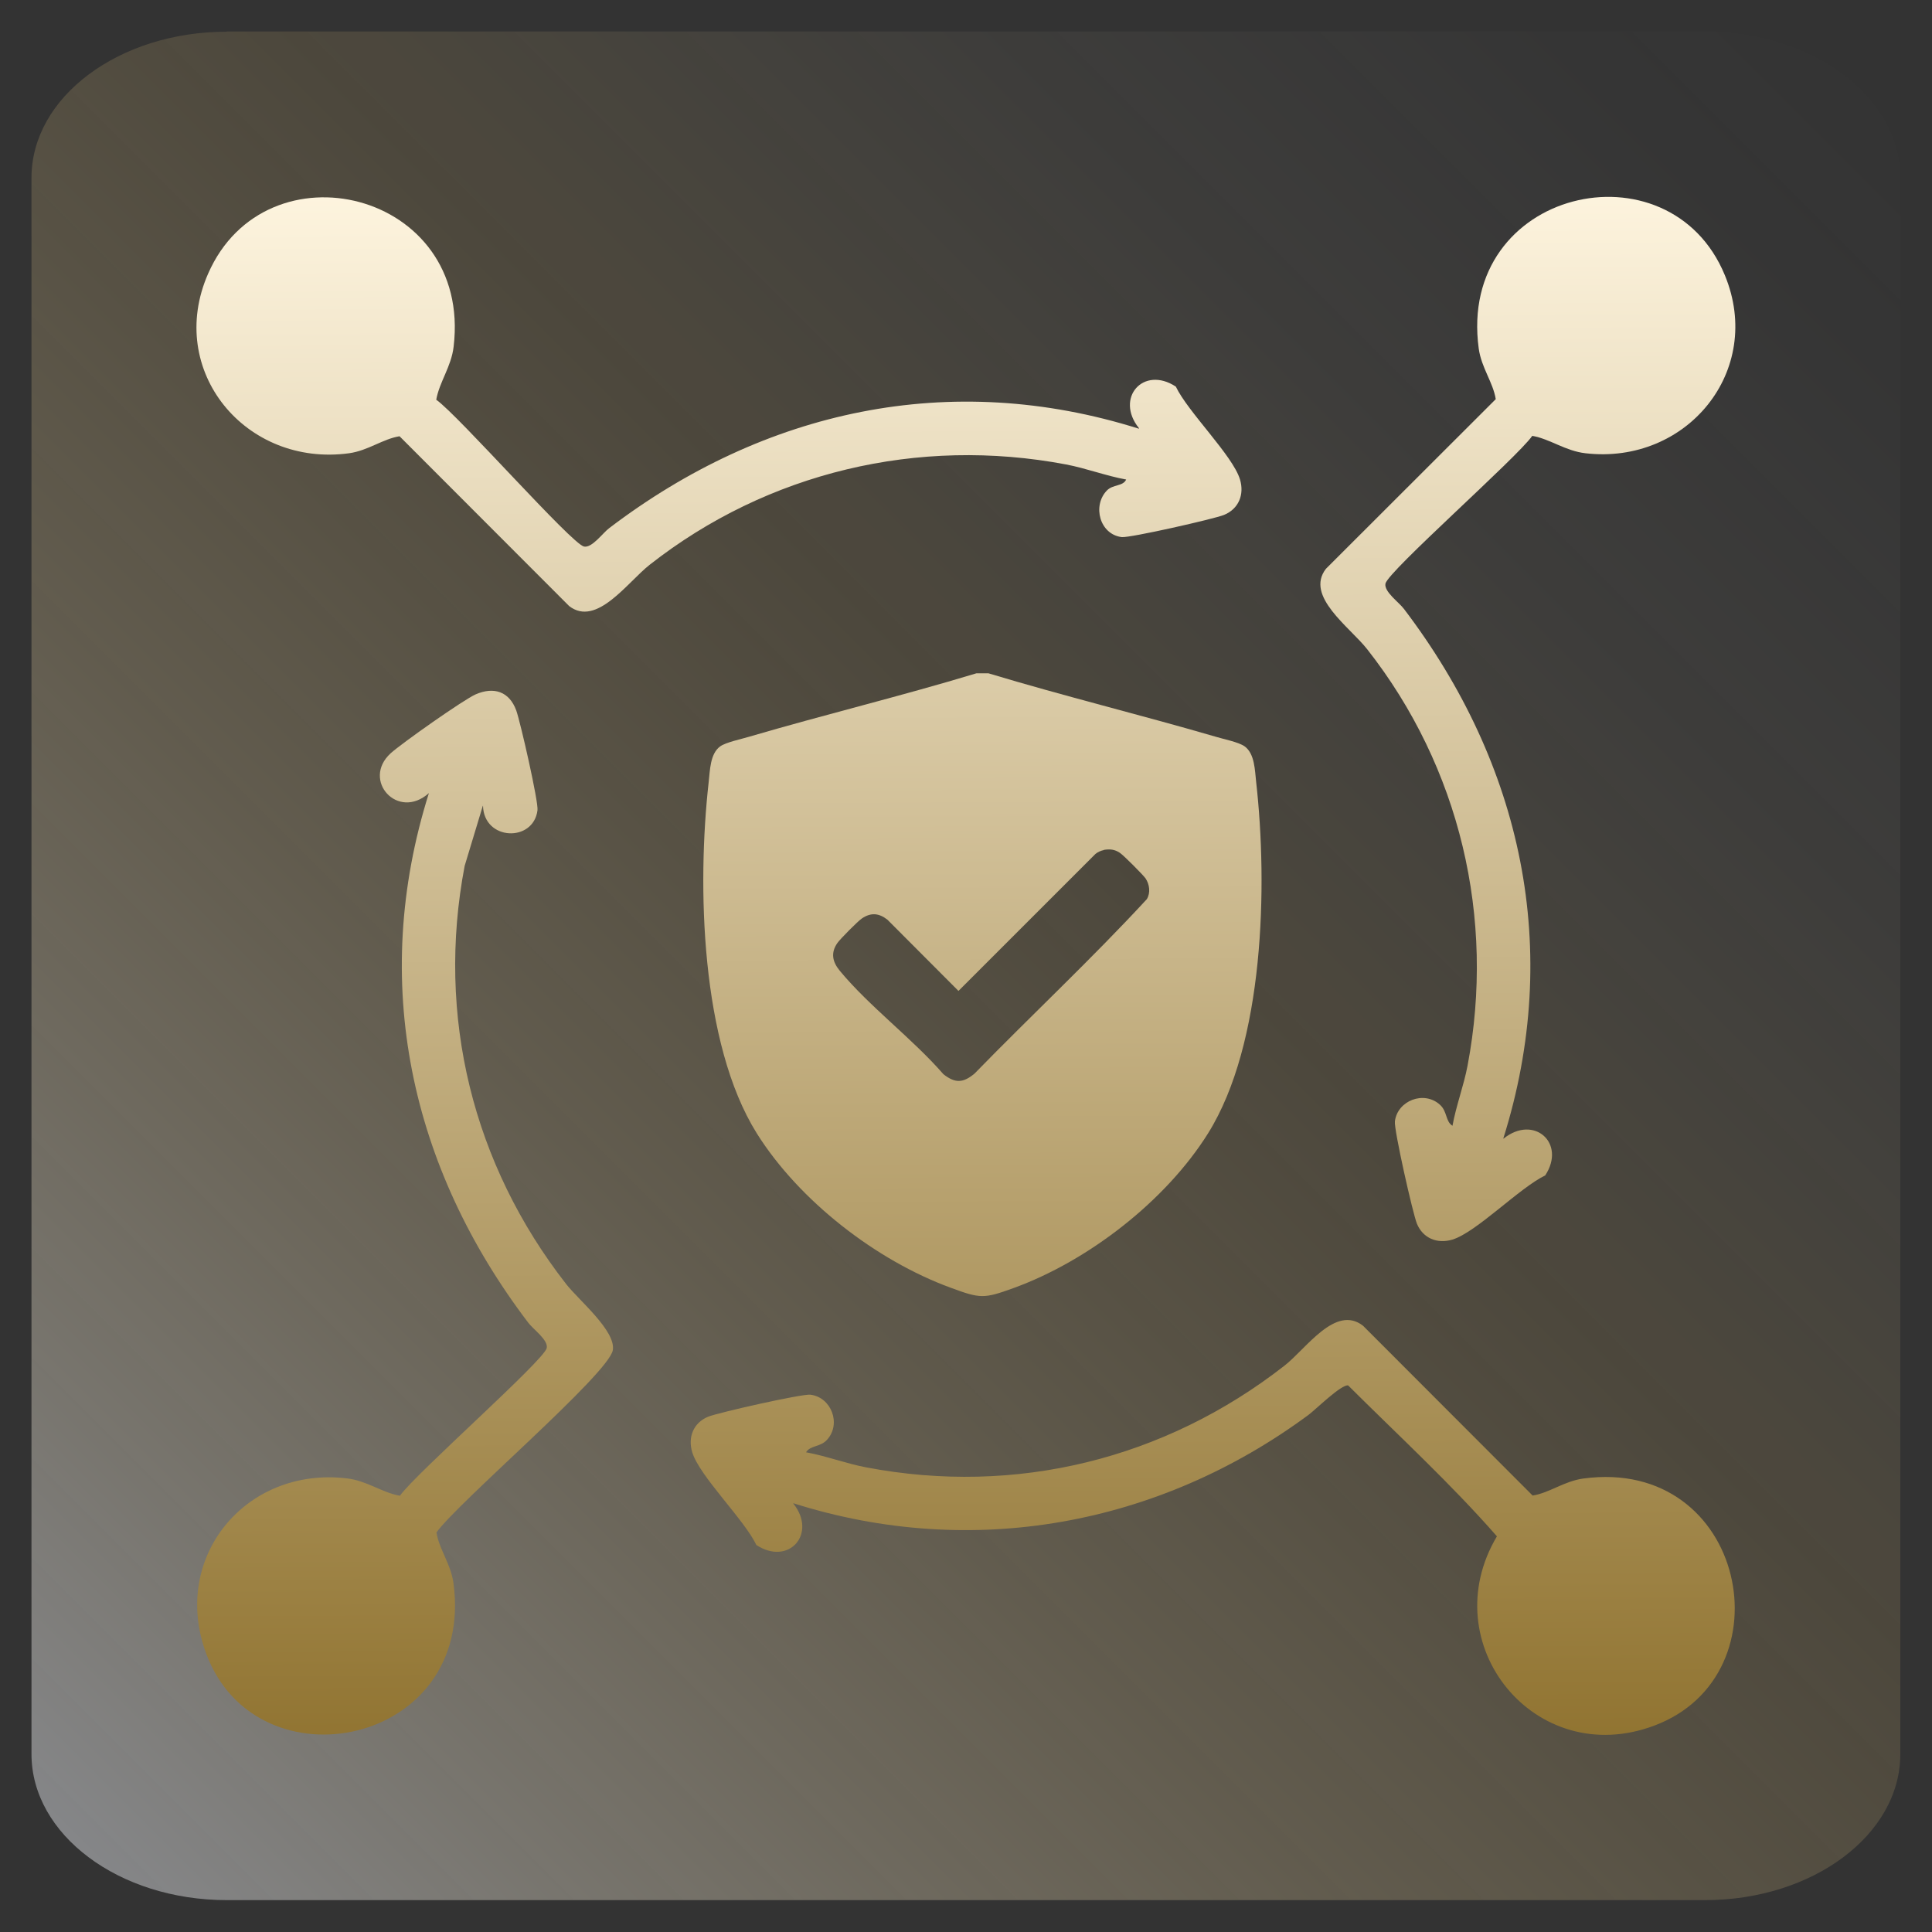 <?xml version="1.0" encoding="UTF-8"?>
<svg id="Layer_1" data-name="Layer 1" xmlns="http://www.w3.org/2000/svg" xmlns:xlink="http://www.w3.org/1999/xlink" viewBox="0 0 100 100">
  <rect x="0" y="0" width="100" height="100" fill="#333333" stroke="none"/>
  <defs>
    <style>
      .cls-1 {
        fill: url(#linear-gradient-2);
      }

      .cls-2 {
        fill: url(#linear-gradient-4);
      }

      .cls-3 {
        fill: url(#linear-gradient-3);
      }

      .cls-4 {
        fill: url(#linear-gradient);
        fill-opacity: .5;
      }

      .cls-5 {
        fill: url(#linear-gradient-5);
      }

      .cls-6 {
        fill: url(#linear-gradient-6);
      }
    </style>
    <linearGradient id="linear-gradient" x1="99.09" y1=".71" x2=".03" y2="99.77" gradientTransform="translate(.12 .08)" gradientUnits="userSpaceOnUse">
      <stop offset=".02" stop-color="#f7f7f9" stop-opacity="0"/>
      <stop offset=".11" stop-color="#f7f2ea" stop-opacity=".03"/>
      <stop offset=".25" stop-color="#f7e6c1" stop-opacity=".11"/>
      <stop offset=".41" stop-color="#f7d380" stop-opacity=".25"/>
      <stop offset=".42" stop-color="#f8d27c" stop-opacity=".25"/>
      <stop offset=".49" stop-color="#f5d386" stop-opacity=".32"/>
      <stop offset=".64" stop-color="#f0d8a1" stop-opacity=".49"/>
      <stop offset=".84" stop-color="#e7dfcc" stop-opacity=".76"/>
      <stop offset="1" stop-color="#e0e6f3"/>
    </linearGradient>
    <linearGradient id="linear-gradient-2" x1="20.63" y1="8.79" x2="21.02" y2="90.8" gradientUnits="userSpaceOnUse">
      <stop offset="0" stop-color="#fff6e1"/>
      <stop offset="1" stop-color="#907330"/>
    </linearGradient>
    <linearGradient id="linear-gradient-3" x1="62.43" y1="8.59" x2="62.82" y2="90.6" xlink:href="#linear-gradient-2"/>
    <linearGradient id="linear-gradient-4" x1="79.02" y1="8.51" x2="79.41" y2="90.53" xlink:href="#linear-gradient-2"/>
    <linearGradient id="linear-gradient-5" x1="37.15" y1="8.72" x2="37.54" y2="90.73" xlink:href="#linear-gradient-2"/>
    <linearGradient id="linear-gradient-6" x1="50.67" y1="8.65" x2="51.06" y2="90.66" xlink:href="#linear-gradient-2"/>
  </defs>
  <path class="cls-4" d="M11.74,1.63h76.51c5.59,0,10.11,3.39,10.11,7.56v81.6c0,4.18-4.53,7.56-10.11,7.56H11.74c-5.59,0-10.11-3.39-10.11-7.56V9.2c0-4.18,4.53-7.56,10.11-7.56Z"/>
  <g>
    <path class="cls-1" d="M24.99,41.71l-.94,3.11c-1.48,7.77.42,15.45,5.26,21.65.64.82,2.57,2.41,2.41,3.41-.2,1.22-8.01,7.87-9.13,9.44.14.87.74,1.62.88,2.61,1.15,8.43-10.16,10.71-12.79,3.68-1.87-4.99,2.04-9.71,7.27-9.09,1.04.12,1.83.74,2.75.9.8-1.14,7.47-7.01,7.6-7.65.08-.42-.72-.98-.96-1.31-6.1-8.02-8.22-17.63-5.14-27.41-1.61,1.44-3.5-.67-1.98-2.06.56-.51,3.78-2.78,4.4-3.05.94-.41,1.74-.15,2.1.83.21.58,1.16,4.74,1.1,5.17-.21,1.67-2.77,1.58-2.82-.23Z"/>
    <path class="cls-3" d="M41.06,77.82c1.25,1.56-.23,3.25-1.91,2.15-.63-1.32-2.94-3.56-3.32-4.8-.24-.79.07-1.53.82-1.84.51-.21,4.89-1.2,5.3-1.14,1.07.13,1.61,1.5.86,2.33-.35.39-.86.28-1.09.65,1.05.19,2.06.58,3.11.78,7.77,1.48,15.46-.43,21.65-5.26,1.13-.88,2.64-3.18,4.07-2.07l8.78,8.79c.87-.14,1.62-.74,2.61-.88,8.43-1.15,10.71,10.16,3.68,12.79-6.16,2.31-11.45-4.23-8.14-9.8-2.37-2.71-5.12-5.24-7.7-7.81-.35-.07-1.67,1.24-2.06,1.53-7.73,5.71-17.4,7.5-26.65,4.57Z"/>
    <path class="cls-2" d="M77.83,58.93c1.56-1.25,3.25.23,2.15,1.91-1.32.63-3.56,2.94-4.8,3.32-.79.24-1.53-.07-1.84-.82-.21-.51-1.2-4.89-1.14-5.3.13-1.07,1.5-1.61,2.33-.86.39.35.28.86.65,1.09.19-1.05.58-2.06.78-3.11,1.45-7.64-.4-15.45-5.19-21.55-.9-1.15-3.24-2.75-2.14-4.17l8.79-8.78c-.14-.87-.74-1.62-.88-2.61-1.13-8.27,9.87-10.78,12.74-3.8,2.04,4.95-1.98,9.82-7.22,9.21-1.04-.12-1.83-.74-2.75-.9-.8,1.14-7.47,7.01-7.6,7.65-.08.42.72.98.96,1.31,6.1,8.02,8.22,17.63,5.14,27.41Z"/>
    <path class="cls-5" d="M58.95,22.16c-1.25-1.56.23-3.25,1.91-2.15.63,1.32,2.94,3.56,3.32,4.8.24.79-.07,1.53-.82,1.84-.51.21-4.89,1.2-5.3,1.15-1.14-.14-1.53-1.62-.77-2.41.32-.33.84-.21,1-.57-1.05-.19-2.06-.58-3.11-.78-7.65-1.45-15.45.4-21.55,5.19-1.15.9-2.75,3.24-4.17,2.14l-8.78-8.79c-.87.14-1.62.74-2.61.88-5.35.73-9.5-4.27-7.3-9.29,2.99-6.85,13.67-4.3,12.71,3.77-.12,1.04-.74,1.83-.9,2.75,1.14.8,7.01,7.47,7.65,7.6.42.08.98-.72,1.31-.96,8.02-6.1,17.63-8.22,27.41-5.14Z"/>
  </g>
  <path class="cls-6" d="M51.16,34.85c3.91,1.18,7.88,2.15,11.79,3.29.39.12,1.16.27,1.47.49.53.38.53,1.25.6,1.86.6,5.34.42,13.51-2.49,18.17-2.19,3.5-6.21,6.61-10.07,8.01-1.54.56-1.72.55-3.26-.02-3.85-1.41-7.84-4.5-10.03-7.99-2.91-4.66-3.09-12.83-2.49-18.17.07-.61.07-1.48.6-1.86.3-.21,1.07-.37,1.47-.49,3.92-1.15,7.89-2.11,11.79-3.29h.63ZM57.13,44c-.15.03-.31.1-.43.2l-7.09,7.09-3.68-3.69c-.44-.34-.85-.38-1.32-.06-.21.14-1.11,1.05-1.26,1.26-.37.52-.26.99.12,1.45,1.53,1.85,3.76,3.51,5.36,5.35.61.48,1.02.46,1.61-.03,2.95-3.03,6.06-5.93,8.92-9.03.2-.33.14-.77-.07-1.08-.13-.18-1.14-1.2-1.33-1.32-.27-.18-.51-.2-.83-.15Z"/>
</svg>